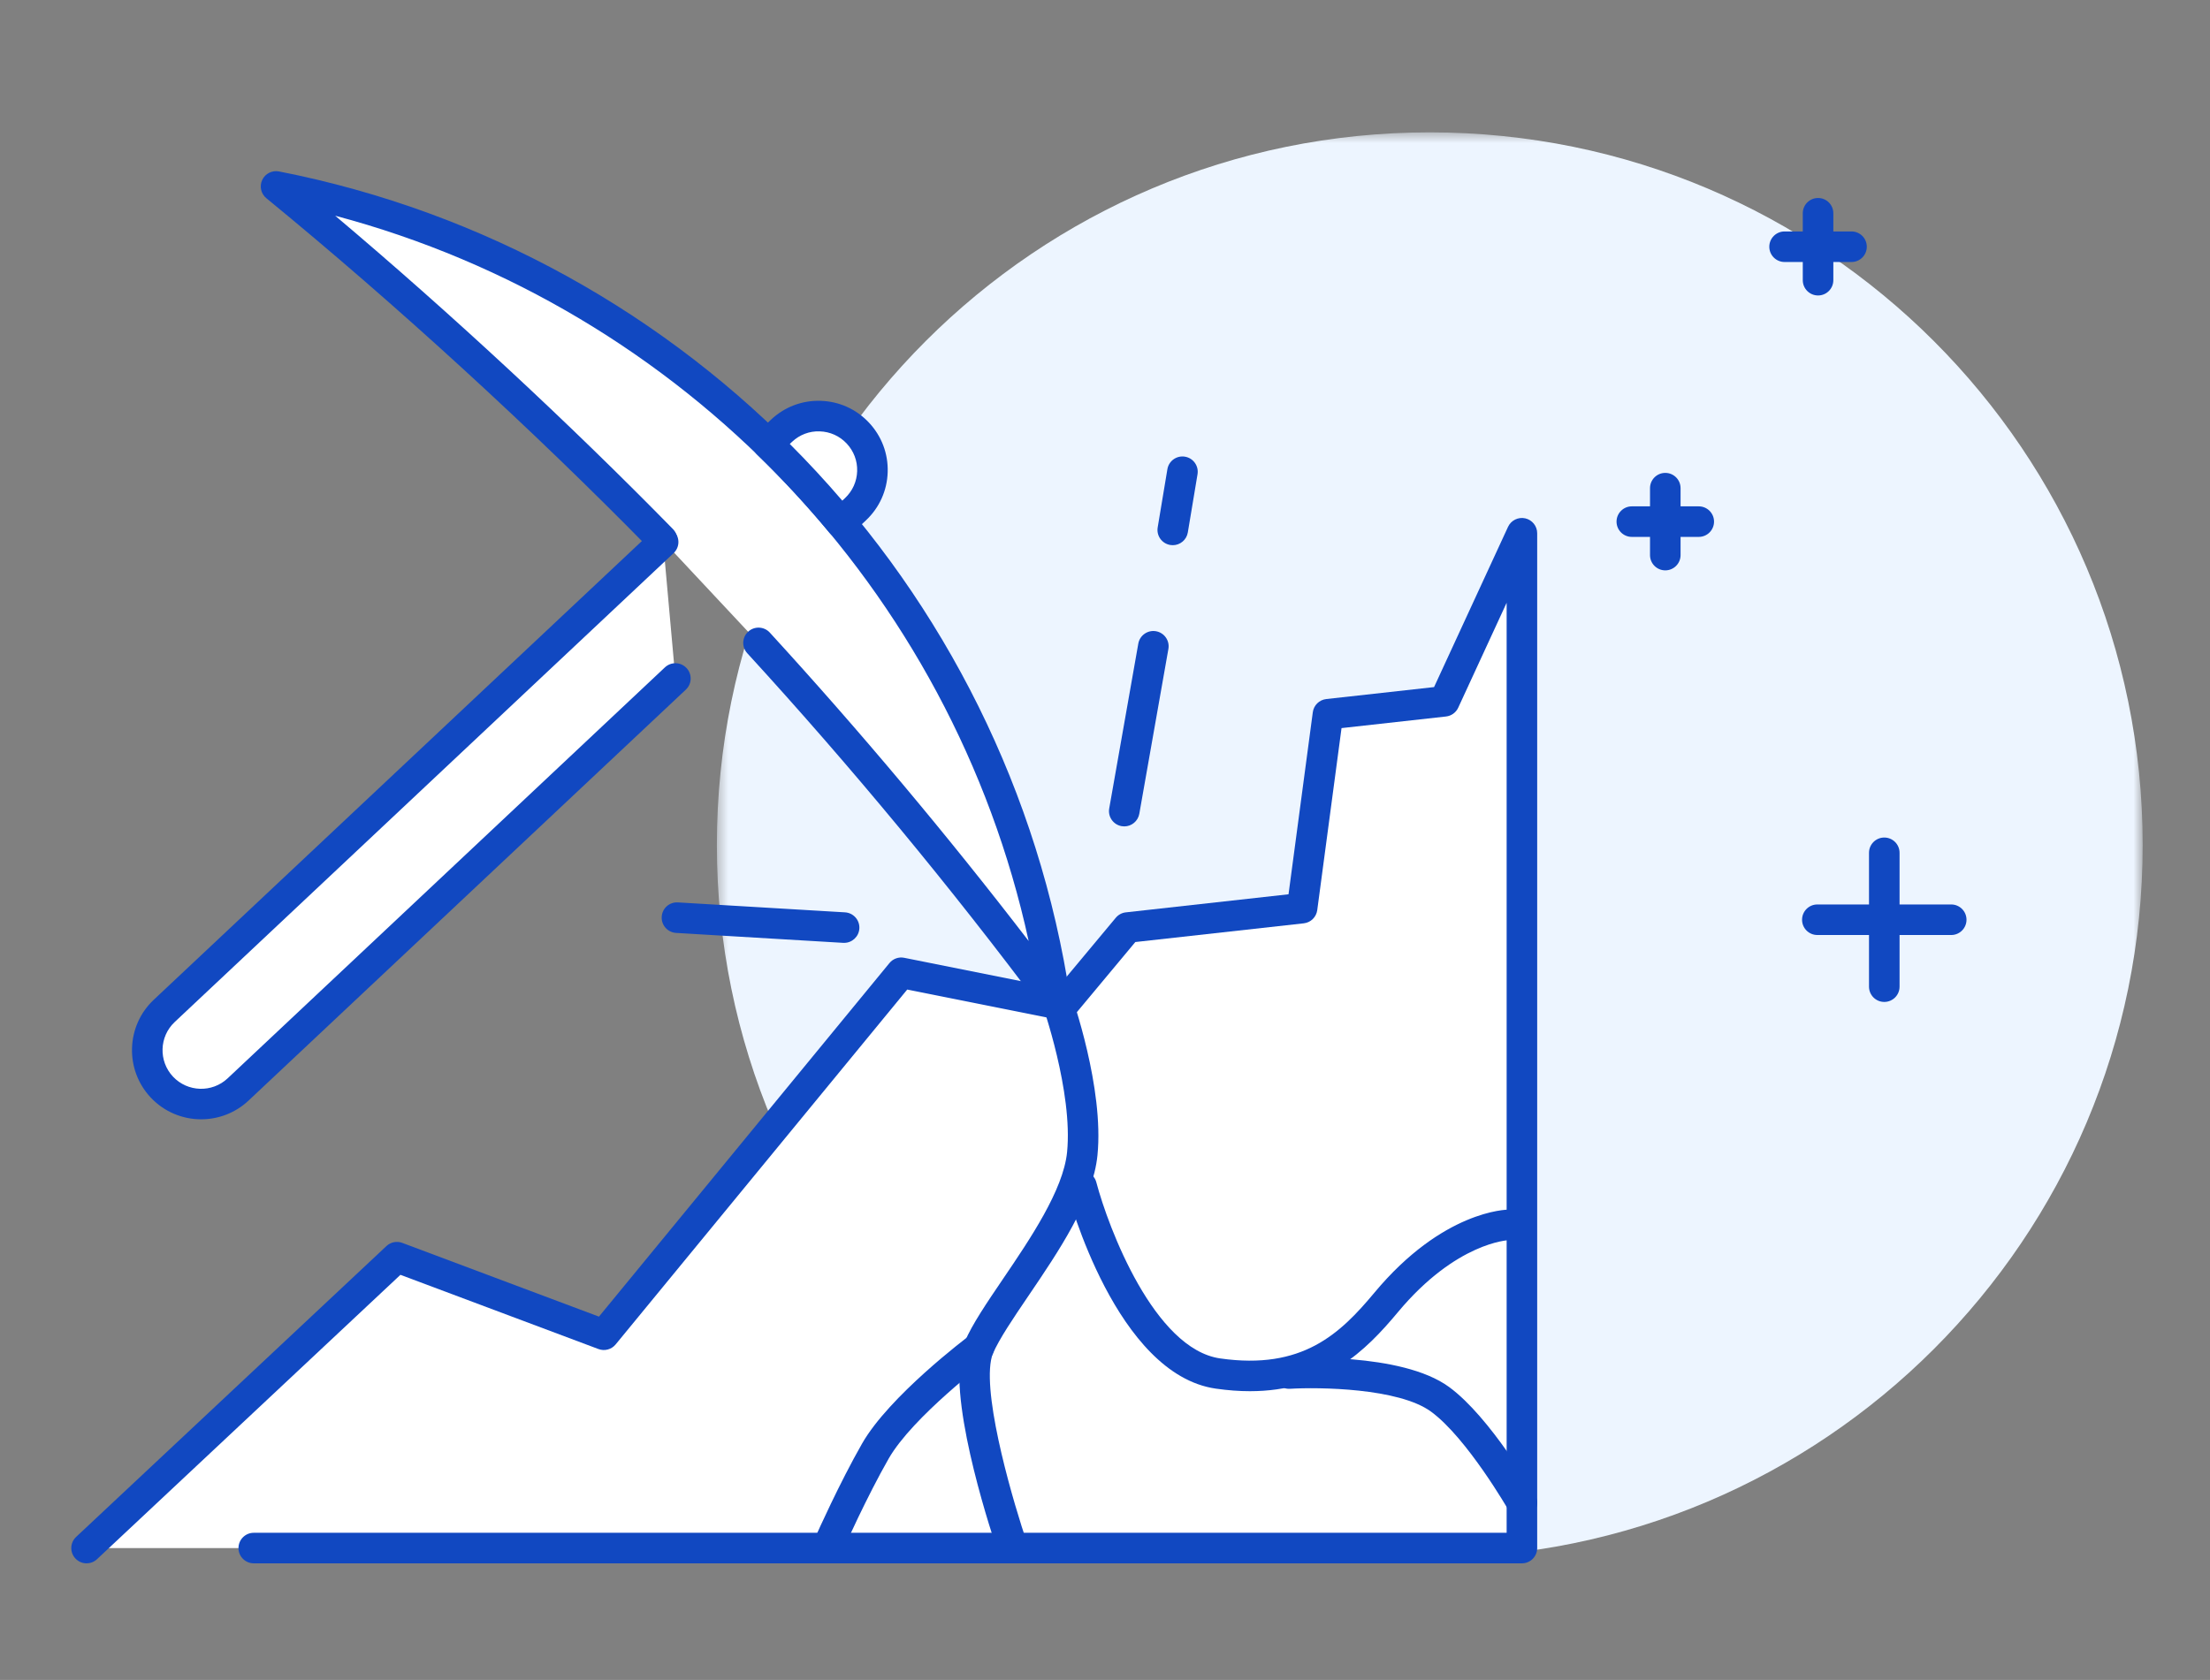 <svg xmlns="http://www.w3.org/2000/svg" xmlns:xlink="http://www.w3.org/1999/xlink" width="217" height="165" viewBox="0 0 217 165">
    <rect x="0" y="0" width="217" height="165" fill="#808080" stroke="none"/>
    <defs>
        <path id="prefix__a" d="M0.391 0.452L140.39 0.452 140.39 140.452 0.391 140.452z"/>
    </defs>
    <g fill="none" fill-rule="evenodd">
        <g transform="translate(7 12) translate(63 .548)">
            <mask id="prefix__b" fill="#fff">
                <use xlink:href="#prefix__a"/>
            </mask>
            <path fill="#EDF5FF" d="M140.39 70.452c0 38.66-31.34 70-70 70s-70-31.34-70-70 31.34-70 70-70 70 31.34 70 70" mask="url(#prefix__b)"/>
        </g>
        <path fill="#FFF" d="M1.5 140.048L31.974 111.478 52.289 119.097 81.492 83.546 97.363 86.719 103.712 79.102 120.853 77.197 123.393 58.151 134.819 56.882 142.437 40.376 142.437 140.048 17.917 140.048" transform="translate(7 12)"/>
        <path fill="#1148C1" d="M1.5 141.548c-.399 0-.799-.16-1.095-.475-.566-.605-.535-1.554.07-2.12l30.472-28.569c.417-.39 1.02-.511 1.553-.31l19.312 7.243 28.521-34.724c.351-.428.91-.63 1.453-.519l14.996 3 5.778-6.933c.248-.297.601-.489.986-.53l15.975-1.776 2.384-17.882c.092-.684.637-1.217 1.322-1.293l10.585-1.175 7.263-15.739c.295-.64 1-.986 1.684-.836.688.152 1.178.76 1.178 1.466v99.672c0 .828-.67 1.5-1.5 1.5H17.917c-.828 0-1.5-.672-1.5-1.5 0-.83.672-1.5 1.5-1.5h123.02V47.204l-4.755 10.306c-.22.477-.675.805-1.197.863l-10.26 1.14-2.385 17.881c-.092.683-.637 1.216-1.32 1.293l-16.542 1.838-5.962 7.154c-.353.424-.909.62-1.447.511L82.08 85.192 53.448 120.05c-.407.496-1.085.677-1.685.451l-19.444-7.29-29.793 27.93c-.29.273-.658.407-1.026.407" transform="translate(7 12)"/>
        <path fill="#FFF" d="M67.48 51.144c10.283 11.23 20.01 22.984 29.138 35.217-6.005-40.213-36.902-72.286-76.512-80.05 12.908 10.573 26.228 22.781 37.896 34.7" transform="translate(7 12)"/>
        <path fill="#1148C1" d="M96.618 87.861c-.463 0-.913-.214-1.203-.603-9.047-12.126-18.818-23.935-29.042-35.101-.56-.611-.518-1.56.094-2.119.608-.557 1.56-.518 2.12.093 8.868 9.687 17.4 19.855 25.417 30.293-7.53-34.534-33.928-62.151-68.093-71.236 11.326 9.561 22.935 20.326 33.163 30.773.58.591.57 1.541-.022 2.121-.59.579-1.54.571-2.122-.023-11.622-11.87-25.038-24.154-37.775-34.588-.532-.436-.7-1.177-.407-1.799.294-.623.971-.963 1.645-.833 40.401 7.919 71.628 40.591 77.707 81.3.102.68-.272 1.343-.906 1.607-.187.077-.383.115-.576.115" transform="translate(7 12)"/>
        <path fill="#FFF" d="M75.58 39.35l1.417-1.332c2.131-2.002 2.234-5.354.231-7.484-2.002-2.131-5.353-2.234-7.484-.231l-1.357 1.276c2.537 2.456 4.937 5.05 7.193 7.772" transform="translate(7 12)"/>
        <path fill="#1148C1" d="M70.55 31.603c1.78 1.781 3.508 3.646 5.156 5.57l.264-.248c.738-.695 1.163-1.634 1.194-2.648.032-1.013-.334-1.977-1.028-2.716-.694-.739-1.635-1.163-2.647-1.194-1.018-.039-1.98.334-2.717 1.028l-.221.208zm5.03 9.248c-.031 0-.061 0-.092-.003-.414-.026-.798-.22-1.062-.54-2.221-2.678-4.604-5.252-7.082-7.652-.295-.285-.46-.679-.457-1.089.003-.41.174-.8.473-1.082l1.357-1.276c1.323-1.243 3.05-1.898 4.864-1.84 1.814.056 3.497.815 4.74 2.137 1.244 1.323 1.898 3.05 1.84 4.864-.054 1.814-.814 3.498-2.136 4.741l-1.417 1.332c-.28.263-.647.408-1.028.408z" transform="translate(7 12)"/>
        <path fill="#FFF" d="M59.316 54.639L16.378 95.003c-2.13 2.003-5.48 1.9-7.483-.231-2.003-2.131-1.9-5.481.23-7.484l48.989-46.051" transform="translate(7 12)"/>
        <path fill="#1148C1" d="M12.754 97.937c-1.811 0-3.617-.717-4.952-2.137-2.567-2.73-2.434-7.038.296-9.605l48.988-46.051c.603-.568 1.554-.538 2.12.065.568.604.538 1.553-.065 2.12L10.152 88.382c-1.523 1.433-1.597 3.84-.165 5.364 1.435 1.525 3.841 1.599 5.365.166l42.937-40.365c.604-.567 1.554-.538 2.12.066.568.603.538 1.553-.065 2.12L17.406 96.096c-1.309 1.23-2.982 1.84-4.652 1.84M92.437 141.548c-.623 0-1.205-.391-1.42-1.013-.482-1.409-4.694-13.926-3.657-19.49.088-.472.214-.898.372-1.269.732-1.709 2.133-3.774 3.755-6.165 2.637-3.885 5.917-8.721 6.289-12.439.593-5.932-2.43-14.498-2.46-14.583-.277-.781.129-1.639.909-1.917.784-.28 1.638.129 1.917.908.134.376 3.279 9.282 2.618 15.89-.447 4.474-3.817 9.443-6.791 13.826-1.47 2.169-2.86 4.217-3.48 5.662-.072.168-.132.383-.18.637-.756 4.055 2.304 14.344 3.547 17.966.268.783-.148 1.636-.932 1.905-.162.056-.326.082-.487.082" transform="translate(7 12)"/>
        <path fill="#1148C1" d="M74.508 140.913c-.203 0-.41-.042-.608-.13-.757-.336-1.098-1.223-.762-1.98.092-.206 2.273-5.104 4.512-9.022 2.664-4.66 10.239-10.373 10.56-10.614.665-.496 1.604-.363 2.1.3.498.662.363 1.603-.3 2.1-.073.055-7.4 5.58-9.755 9.702-2.162 3.784-4.353 8.703-4.375 8.752-.25.559-.797.892-1.372.892M115.73 124.64c-1.044 0-2.155-.08-3.342-.25-9.761-1.393-14.446-18.767-14.64-19.505-.211-.801.266-1.621 1.067-1.833.8-.21 1.62.267 1.833 1.067 1.189 4.5 5.692 16.378 12.164 17.303 8.055 1.15 11.759-2.4 15.143-6.46 6.719-8.065 12.952-8.157 13.213-8.157.829 0 1.5.67 1.5 1.5 0 .828-.671 1.5-1.5 1.5-.036 0-5.165.184-10.91 7.078-3.174 3.81-7.153 7.757-14.528 7.757" transform="translate(7 12)"/>
        <path fill="#1148C1" d="M142.439 137.103c-.522 0-1.026-.27-1.303-.755-.041-.07-4.091-7.106-7.615-9.694-3.19-2.34-11.078-2.417-13.847-2.25-.854.053-1.539-.58-1.589-1.407-.048-.827.58-1.538 1.408-1.588.452-.027 11.096-.629 15.803 2.827 4.038 2.965 8.266 10.311 8.444 10.622.41.72.161 1.636-.558 2.047-.234.134-.49.198-.743.198M103.393 69.167c-.087 0-.175-.008-.263-.023-.815-.144-1.36-.922-1.216-1.738l2.856-16.191c.144-.816.926-1.36 1.738-1.216.816.144 1.36.922 1.217 1.738l-2.856 16.19c-.13.728-.762 1.24-1.476 1.24M108.154 41.547c-.082 0-.165-.005-.248-.02-.817-.136-1.37-.909-1.233-1.727l.952-5.713c.135-.818.911-1.37 1.725-1.234.818.136 1.37.91 1.234 1.727l-.952 5.715c-.123.733-.758 1.252-1.478 1.252M75.883 80.607l-.09-.002-16.411-.976c-.827-.05-1.458-.76-1.408-1.586.048-.827.74-1.454 1.586-1.41l16.41.976c.828.05 1.459.76 1.409 1.587-.047.797-.708 1.41-1.496 1.41M184.59 79.835h-13.145c-.83 0-1.5-.67-1.5-1.5 0-.829.67-1.5 1.5-1.5h13.146c.828 0 1.5.671 1.5 1.5 0 .83-.672 1.5-1.5 1.5" transform="translate(7 12)"/>
        <path fill="#1148C1" d="M178.018 86.408c-.828 0-1.5-.67-1.5-1.5V71.761c0-.829.672-1.5 1.5-1.5s1.5.671 1.5 1.5v13.147c0 .83-.672 1.5-1.5 1.5M159.8 40.733h-6.572c-.828 0-1.5-.67-1.5-1.5 0-.828.672-1.5 1.5-1.5h6.573c.828 0 1.5.672 1.5 1.5 0 .83-.672 1.5-1.5 1.5" transform="translate(7 12)"/>
        <path fill="#1148C1" d="M156.515 44.02c-.828 0-1.5-.67-1.5-1.5v-6.573c0-.829.672-1.5 1.5-1.5s1.5.671 1.5 1.5v6.573c0 .83-.672 1.5-1.5 1.5M174.8 13.733h-6.572c-.828 0-1.5-.67-1.5-1.5 0-.829.672-1.5 1.5-1.5h6.573c.828 0 1.5.671 1.5 1.5 0 .83-.672 1.5-1.5 1.5" transform="translate(7 12)"/>
        <path fill="#1148C1" d="M171.515 17.02c-.828 0-1.5-.67-1.5-1.5V8.947c0-.829.672-1.5 1.5-1.5s1.5.671 1.5 1.5v6.573c0 .83-.672 1.5-1.5 1.5" transform="translate(7 12)"/>
    </g>
</svg>
